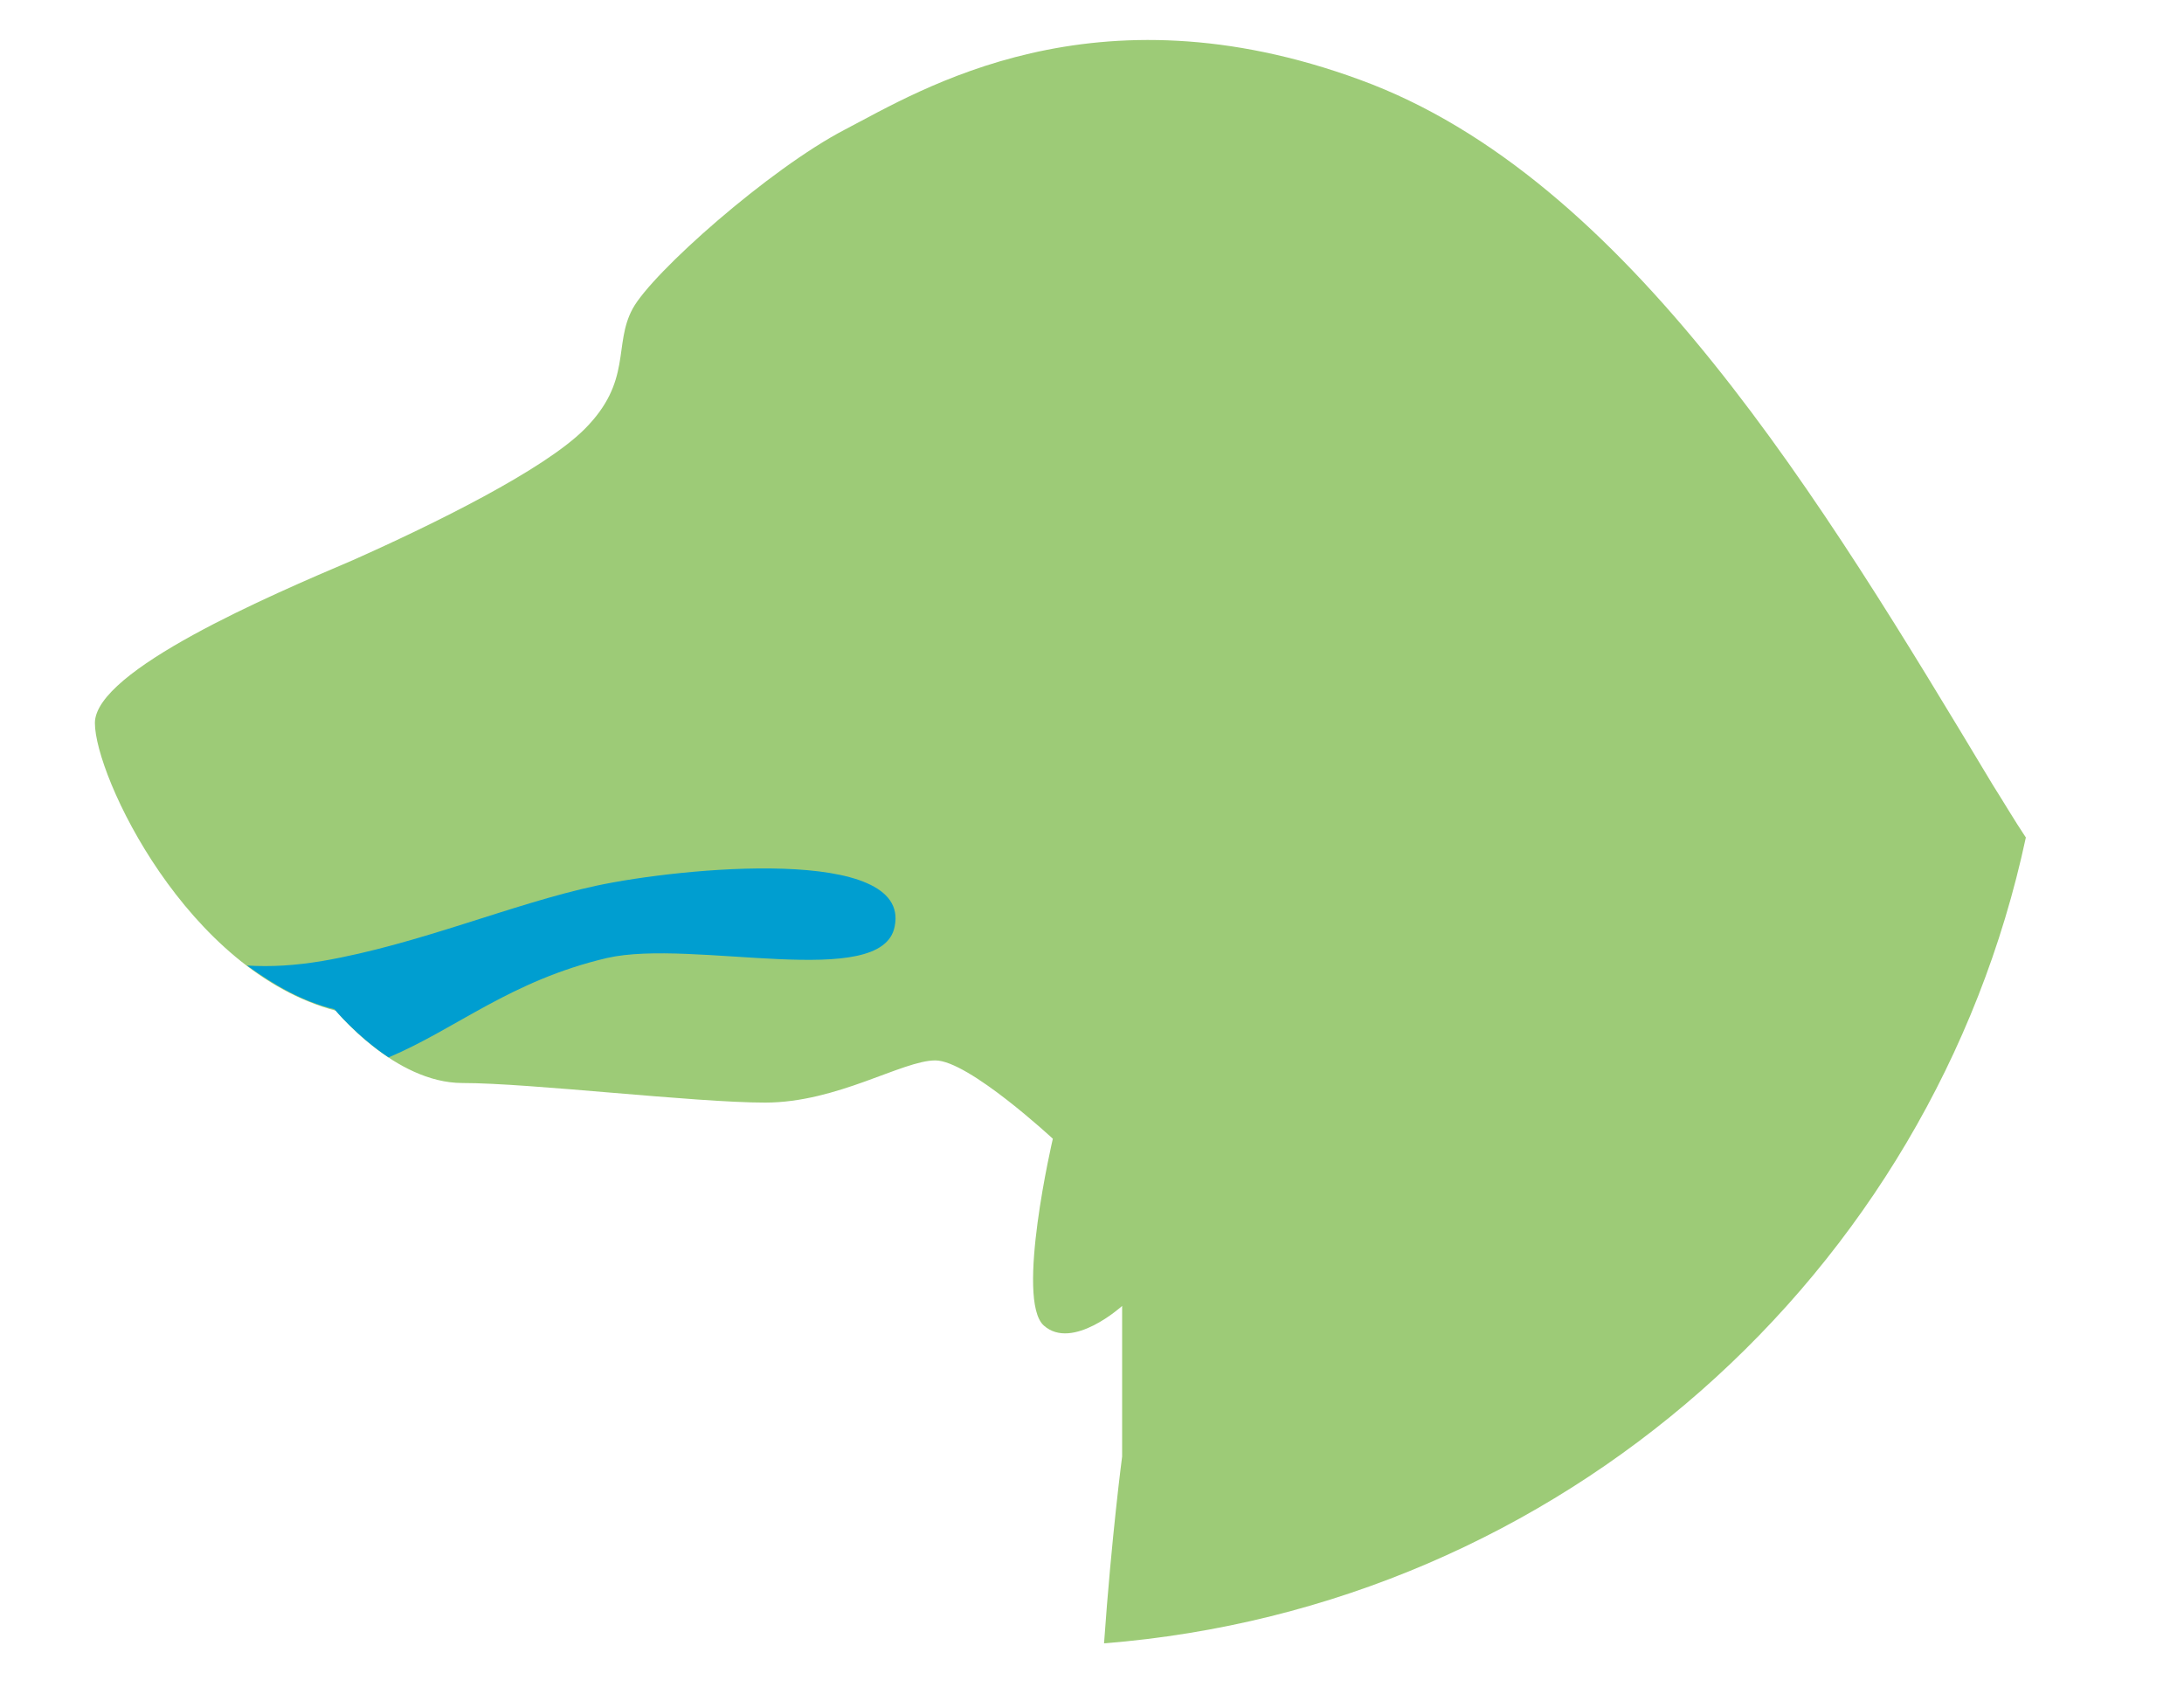 <?xml version="1.0" encoding="utf-8"?>
<!-- Generator: Adobe Illustrator 19.2.0, SVG Export Plug-In . SVG Version: 6.00 Build 0)  -->
<svg version="1.1" id="レイヤー_1" xmlns="http://www.w3.org/2000/svg" xmlns:xlink="http://www.w3.org/1999/xlink" x="0px"
	 y="0px" width="145px" height="112px" viewBox="0 0 145 112" style="enable-background:new 0 0 145 112;" xml:space="preserve">
<style type="text/css">
	.st0{fill:#9DCB77;}
	.st1{fill:#009ED0;}
</style>
<path class="st0" d="M134.5,55.6c-0.8-1.2-1.5-2.4-2.2-3.5c-11.3-18.8-24.2-40.3-42-46.8C72.6-1.2,61.1,6,56.1,8.6
	c-5,2.6-12.8,9.5-14.1,11.9c-1.3,2.4,0,4.8-3.2,8c-2.7,2.7-10,6.3-15.4,8.7C18,39.5,6.3,44.5,6.3,48c0,3.5,6.1,16.5,16,19.1
	c0,0,3.9,4.8,8.4,4.8c4.5,0,15.4,1.3,20.1,1.3c4.8,0,9.1-2.8,11.3-2.8c2.2,0,7.8,5.2,7.8,5.2S67.4,86.3,69.3,88
	c1.9,1.7,5.2-1.3,5.2-1.3v10c0,0-0.7,5.3-1.2,12.4C103.6,106.7,128.3,84.6,134.5,55.6z"/>
<g>
	<path class="st1" d="M59.4,61.5c1.1-5.4-14.2-3.9-19.8-2.7s-11.8,3.9-18.2,5c-1.8,0.3-3.4,0.4-5,0.3c1.8,1.3,3.7,2.4,5.8,2.9
		c0,0,1.5,1.8,3.6,3.2c4.5-1.9,8.1-5.1,14.5-6.6C46,62.3,58.6,65.8,59.4,61.5z"/>
</g>
</svg>
